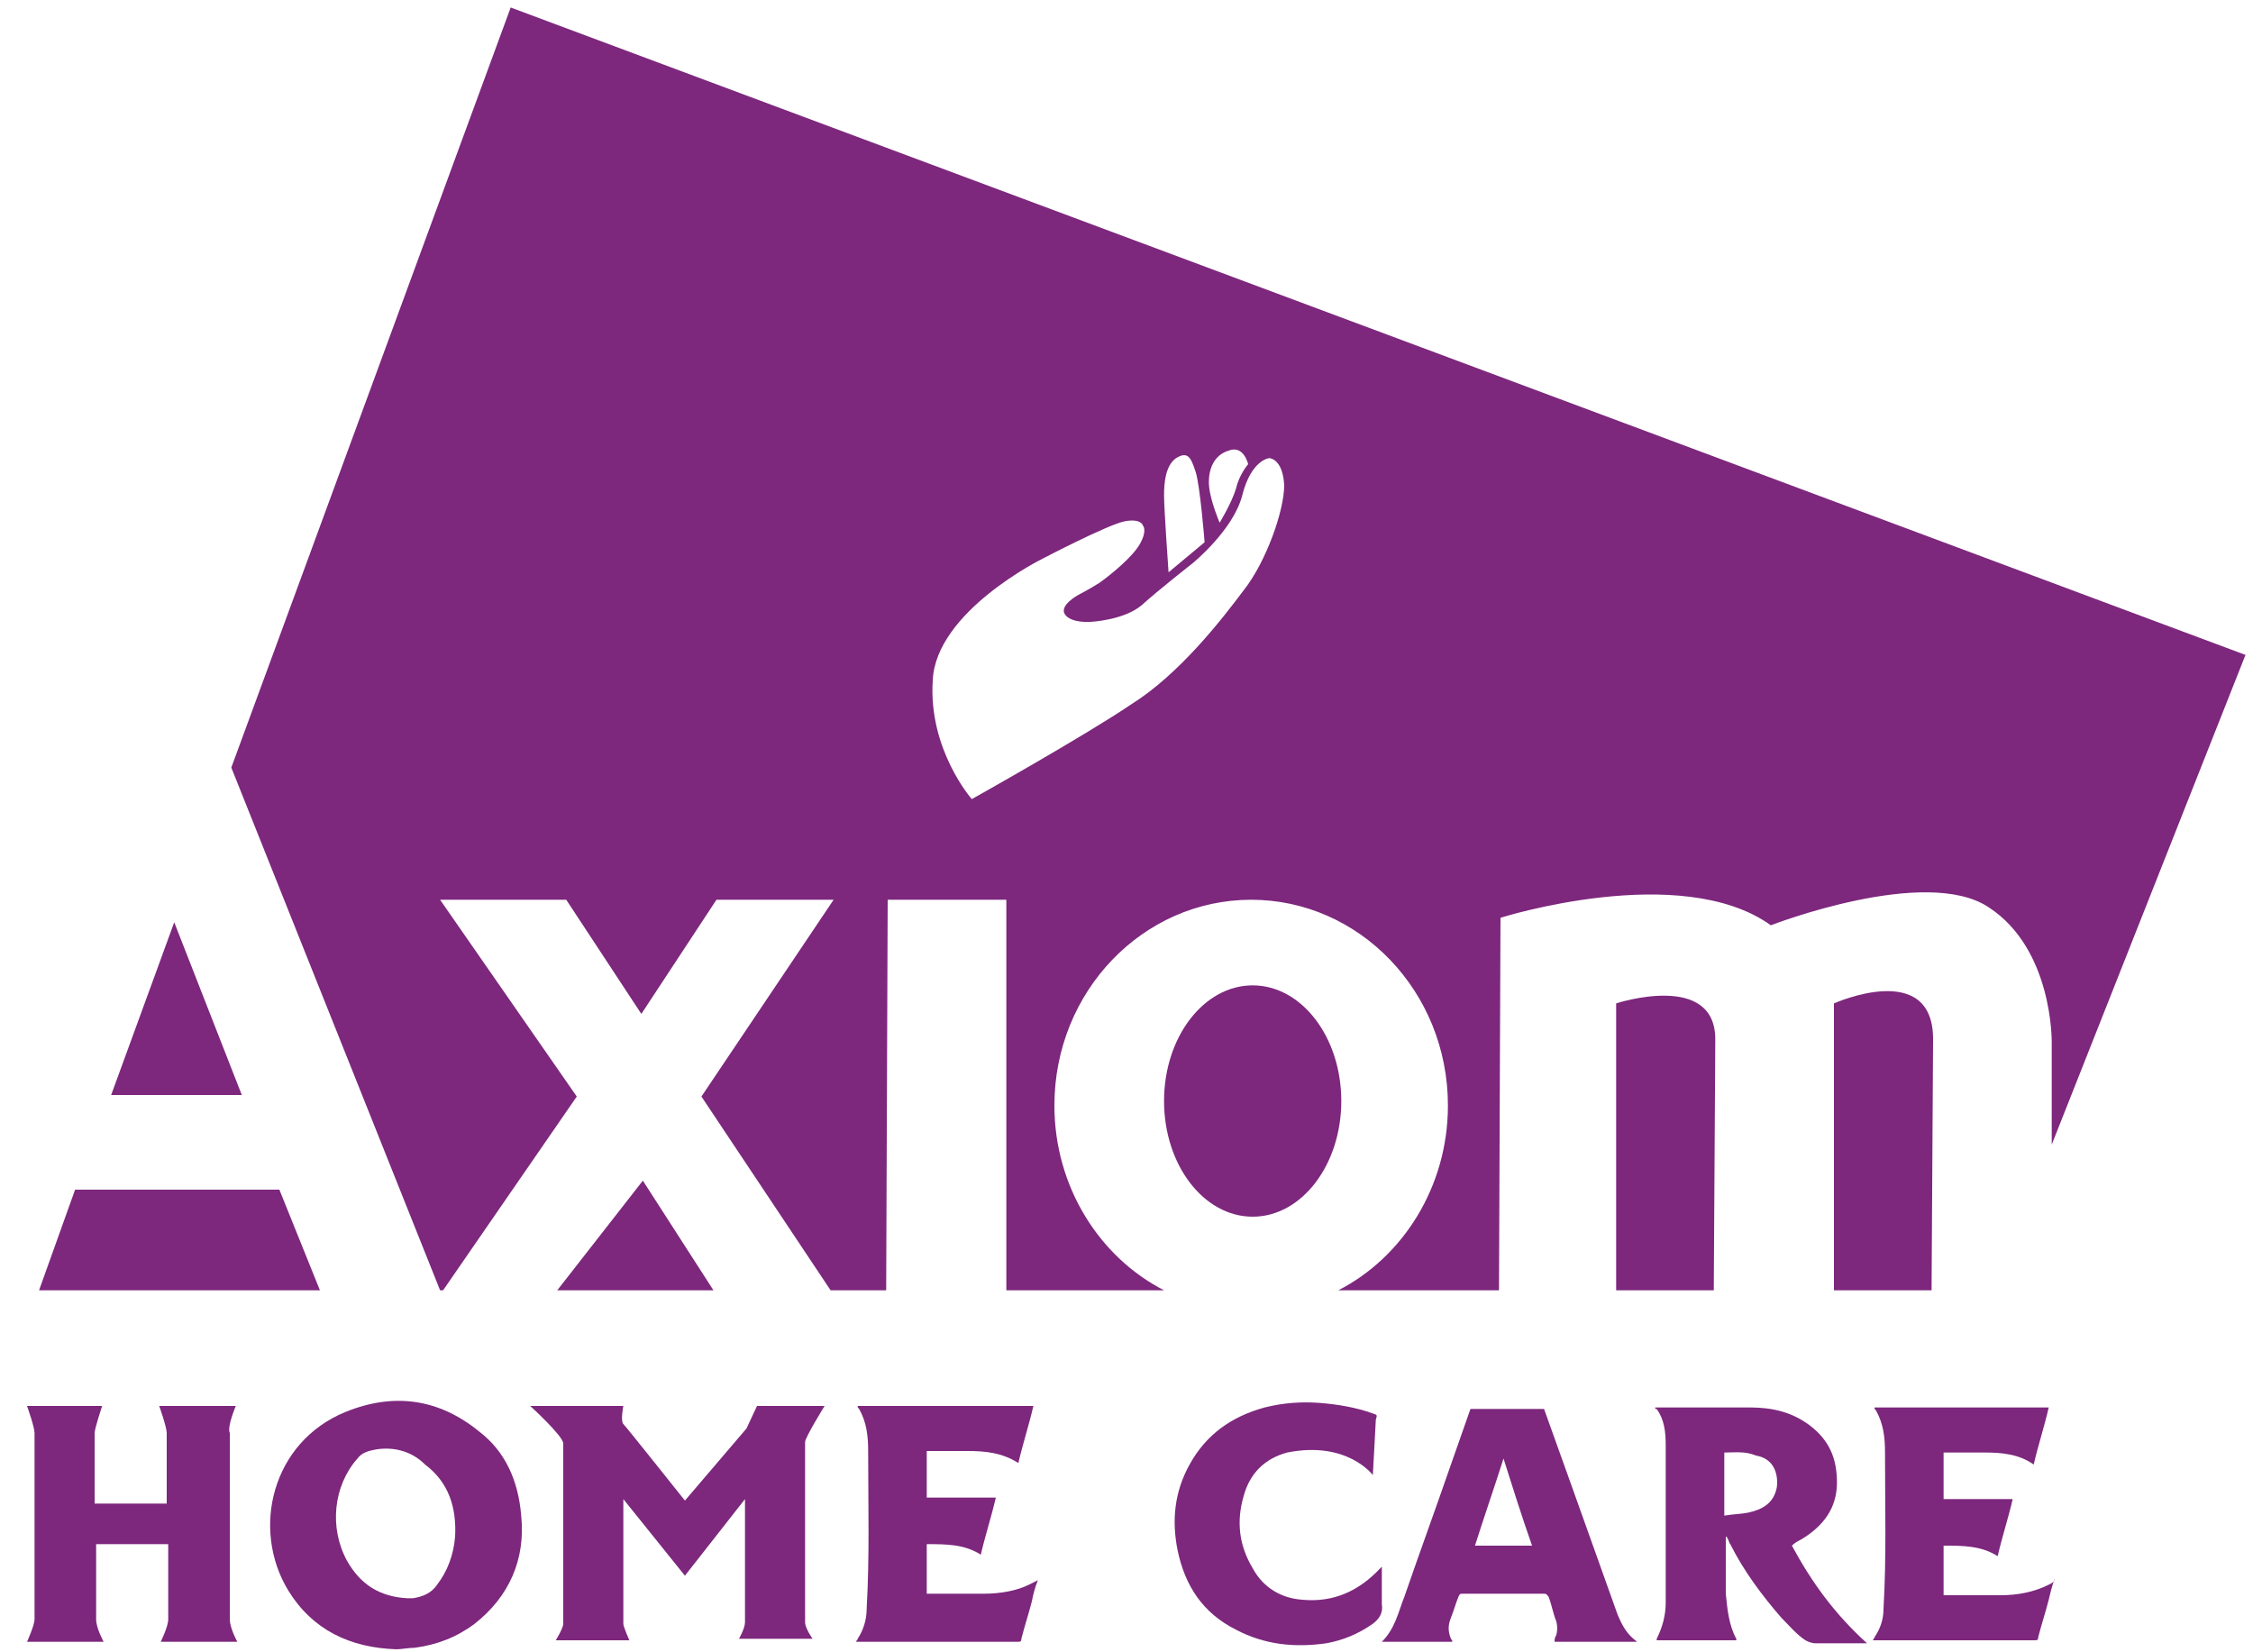 <?xml version="1.0" encoding="utf-8"?>
<!-- Generator: Adobe Illustrator 28.0.0, SVG Export Plug-In . SVG Version: 6.00 Build 0)  -->
<svg version="1.1" id="Layer_1" xmlns="http://www.w3.org/2000/svg" xmlns:xlink="http://www.w3.org/1999/xlink" x="0px" y="0px"
	 viewBox="0 0 150 110" style="enable-background:new 0 0 150 110;" xml:space="preserve">
<style type="text/css">
	.st0{fill-rule:evenodd;clip-rule:evenodd;fill:#7D277D;}
	.st1{fill:#7D277D;}
</style>
<g>
	<g>
		<path class="st0" d="M122.1,66.8v19.1h6.5l0.1-16.6C128.8,63.8,122.1,66.8,122.1,66.8z"/>
		<ellipse class="st0" cx="83.4" cy="73.3" rx="5.9" ry="7.7"/>
		<path class="st0" d="M29.3,85.9h0.2L38.4,73l-9.1-13.1h8.4l5,7.6l5-7.6h7.8L46.7,73l8.6,12.9h3.7l0.1-26H67v26h10.5
			c-4.3-2.2-7.3-6.9-7.3-12.3c0-7.6,5.9-13.7,13.1-13.7c7.2,0,13.1,6.1,13.1,13.7c0,5.4-3,10.1-7.3,12.3h10.7l0.1-24.8
			c0,0,12-3.8,18,0.5c0,0,10.3-4,14.5-1.2c4.3,2.8,4.2,9,4.2,9v6.8l12.9-32.6L34,0.5L15.4,51.1L29.3,85.9z M84.5,30.5
			c0,0-1.2,0.1-1.8,2.5c-0.6,2.3-3.3,4.5-3.3,4.5s-2.3,1.8-3.4,2.8c-1.2,1-3.4,1.1-3.4,1.1s-1.3,0.1-1.7-0.5
			c-0.4-0.6,0.9-1.3,0.9-1.3s0.6-0.3,1.4-0.8c0.7-0.5,2.2-1.7,2.7-2.6c0.5-0.9,0.2-1.2,0.2-1.2s-0.1-0.5-1.2-0.3
			c-1.1,0.2-5.5,2.5-5.5,2.5s-7.1,3.5-7.3,8.1c-0.3,4.6,2.6,7.9,2.6,7.9s7.5-4.2,10.6-6.3c3.2-2,6-5.6,7.5-7.6
			c1.5-1.9,2.7-5.3,2.7-7C85.4,30.5,84.5,30.5,84.5,30.5z M80.2,36.1c0,0-0.3-3.8-0.6-4.7c-0.3-0.9-0.5-1.4-1.3-0.9
			c-0.7,0.5-0.8,1.6-0.8,2.5c0,0.9,0.3,5.1,0.3,5.1L80.2,36.1z M81.2,34.8c0,0,0.8-1.3,1.1-2.3c0.2-0.9,0.8-1.6,0.8-1.6
			s-0.3-1.3-1.3-0.9c-1,0.3-1.4,1.3-1.3,2.4C80.6,33.4,81.2,34.8,81.2,34.8z"/>
		<path class="st0" d="M107.6,66.8v19.1h6.5l0.1-16.6C114.3,64.6,107.6,66.8,107.6,66.8z"/>
		<polygon class="st0" points="37.1,85.9 47.5,85.9 42.8,78.6 		"/>
		<polygon class="st0" points="18.6,79.2 5,79.2 2.6,85.9 21.3,85.9 		"/>
		<polygon class="st0" points="16.1,72.9 11.6,61.4 7.4,72.9 		"/>
	</g>
</g>
<g>
	<path class="st1" d="M119.3,102.9C119.3,102.9,119.3,102.9,119.3,102.9c0.2-0.2,0.4-0.3,0.6-0.4c1.5-0.9,2.4-2.1,2.4-3.8
		c0-1.6-0.5-2.8-1.8-3.8c-1.2-0.9-2.5-1.2-4-1.2c-2,0-4.1,0-6.1,0c-0.1,0-0.1,0-0.2,0c0,0.1,0,0.1,0.1,0.1c0.5,0.7,0.6,1.5,0.6,2.4
		c0,3.5,0,7,0,10.5c0,0.8-0.2,1.6-0.6,2.4c0,0,0,0.1,0,0.1c1.8,0,3.5,0,5.3,0c0,0,0-0.1,0-0.1c-0.5-0.9-0.6-2-0.7-3
		c0-1.2,0-2.4,0-3.6c0-0.1,0-0.1,0-0.2c0,0,0.1,0,0.1,0.1c0.1,0.1,0.1,0.3,0.2,0.4c0.9,1.8,2.1,3.4,3.4,4.9c0.5,0.5,1,1.1,1.6,1.5
		c0.2,0.1,0.4,0.2,0.7,0.2c1.1,0,2.1,0,3.2,0c0.1,0,0.1,0,0.2,0C122.1,107.4,120.6,105.3,119.3,102.9z M118.3,99
		c-0.2,1.1-1,1.5-1.9,1.7c-0.5,0.1-1,0.1-1.6,0.2c0-1.4,0-2.8,0-4.2c0.7,0,1.4-0.1,2.1,0.2C118.1,97.1,118.4,98.1,118.3,99z"/>
	<path class="st1" d="M107.7,107.5c-1-2.8-2-5.6-3-8.4l0,0l-1.9-5.3c-1.6,0-3.2,0-4.9,0l-1.3,3.7c-1,2.9-2.1,5.9-3.1,8.8
		c-0.4,1-0.6,2.1-1.5,3c1.6,0,3.1,0,4.7,0c0-0.1-0.1-0.2-0.1-0.2c-0.2-0.5-0.2-0.9,0-1.4c0.2-0.5,0.3-0.9,0.5-1.4
		c0.1-0.2,0.1-0.2,0.3-0.2c1.8,0,3.6,0,5.4,0c0.2,0,0.2,0.1,0.3,0.2c0.2,0.5,0.3,1.1,0.5,1.6c0.1,0.3,0.1,0.7,0,1
		c-0.1,0.1-0.1,0.3-0.1,0.4c1.8,0,3.6,0,5.5,0C108.3,108.8,108,108.2,107.7,107.5z M98.2,102.9c0.6-1.9,1.3-3.9,1.9-5.8c0,0,0,0,0,0
		c0.6,1.9,1.2,3.8,1.9,5.8C100.7,102.9,99.5,102.9,98.2,102.9z"/>
	<path class="st1" d="M136.4,105.5c-1,0.5-2.1,0.7-3.2,0.7c-1.2,0-2.3,0-3.5,0c-0.1,0-0.2,0-0.3,0c0-1.1,0-2.2,0-3.3
		c1.3,0,2.5,0,3.6,0.7c0.3-1.3,0.7-2.5,1-3.8c-1.6,0-3.1,0-4.6,0c0-1,0-2,0-3.1c0.1,0,0.2,0,0.2,0c0.8,0,1.7,0,2.5,0
		c1.2,0,2.3,0.1,3.3,0.8c0.3-1.3,0.7-2.5,1-3.8c-3.9,0-7.7,0-11.6,0c0,0.1,0,0.1,0.1,0.2c0.5,0.9,0.6,1.8,0.6,2.8
		c0,3.5,0.1,7-0.1,10.4c0,0.7-0.2,1.3-0.6,1.9c0,0.1-0.1,0.1-0.1,0.2c0.1,0,0.1,0,0.1,0c3.6,0,7.1,0,10.7,0c0.2,0,0.2-0.1,0.2-0.2
		c0.2-0.8,0.5-1.7,0.7-2.5c0.1-0.4,0.2-0.9,0.4-1.4C136.8,105.3,136.6,105.4,136.4,105.5z"/>
	<path class="st1" d="M92,104.3c-0.1,0.1-0.1,0.1-0.1,0.1c-1.4,1.5-3.1,2.3-5.2,2.1c-1.4-0.1-2.6-0.8-3.3-2.1
		c-0.9-1.5-1.1-3.1-0.6-4.8c0.4-1.5,1.4-2.5,2.9-2.9c4-0.8,5.7,1.5,5.7,1.5c0,0.1,0.2-3.7,0.2-3.7c0.1-0.3,0.1-0.3-0.2-0.4
		c-1.1-0.4-2.3-0.6-3.5-0.7c-1.3-0.1-2.5,0-3.7,0.3c-2.2,0.6-3.9,1.8-5,3.8c-1,1.8-1.2,3.7-0.8,5.7c0.5,2.4,1.7,4.2,3.9,5.3
		c1.9,1,3.9,1.2,6,0.9c1.1-0.2,2.1-0.6,3.1-1.3c0.4-0.3,0.7-0.7,0.6-1.3C92,106.1,92,105.2,92,104.3z"/>
	<path class="st1" d="M54.9,93.6l-4.5,0l-0.7,1.5l-4.1,4.8c0,0-3.9-4.9-4.1-5.1c-0.2-0.2,0-1.2,0-1.2l-6.2,0c0,0,2.2,2,2.2,2.5
		s0,11.7,0,12c0,0.3-0.5,1.1-0.5,1.1h4.9c0,0-0.4-0.9-0.4-1.1c0-0.2,0-8.3,0-8.3l4.1,5.1l4-5.1c0,0,0,7.8,0,8.2
		c0,0.4-0.4,1.1-0.4,1.1h4.9c0,0-0.5-0.7-0.5-1.1c0-0.4,0-11.7,0-12S54.9,93.6,54.9,93.6z"/>
	<path class="st1" d="M31.9,95.3c-2.7-2.2-5.7-2.6-8.9-1.3c-4.9,2-6.3,7.8-3.8,11.9c1.6,2.6,4.1,3.8,7.2,3.9c0.3,0,0.8-0.1,1.2-0.1
		c1.5-0.2,2.8-0.7,4-1.6c2.3-1.8,3.4-4.3,3.1-7.2C34.5,98.5,33.6,96.6,31.9,95.3z M30.3,102.3c-0.1,1.2-0.5,2.3-1.2,3.2
		c-0.4,0.6-1,0.8-1.6,0.9c-0.1,0-0.2,0-0.4,0c-1.8-0.1-3.1-0.9-4-2.5c-1.2-2.2-0.9-5,0.7-6.8c0.3-0.4,0.7-0.5,1.2-0.6
		c1.2-0.2,2.4,0.1,3.3,1C29.9,98.7,30.4,100.4,30.3,102.3z"/>
	<path class="st1" d="M15.7,93.6h-5.1c0,0,0.5,1.4,0.5,1.8c0,0.4,0,4.7,0,4.7H6.3c0,0,0-4.3,0-4.7c0-0.3,0.5-1.8,0.5-1.8H1.8
		c0,0,0.5,1.4,0.5,1.8c0,0.4,0,11.9,0,12.4c0,0.4-0.5,1.5-0.5,1.5h5.1c0,0-0.5-0.9-0.5-1.5c0-0.5,0-5,0-5h4.8c0,0,0,4.5,0,5
		c0,0.5-0.5,1.5-0.5,1.5h5.1c0,0-0.5-0.9-0.5-1.5c0-0.5,0-11.9,0-12.4C15.1,95,15.7,93.6,15.7,93.6z"/>
	<path class="st1" d="M65.5,106.1c-1.2,0-2.3,0-3.5,0c-0.1,0-0.2,0-0.3,0c0-1.1,0-2.2,0-3.3c1.3,0,2.5,0,3.6,0.7
		c0.3-1.3,0.7-2.5,1-3.8c-1.6,0-3.1,0-4.6,0c0-1,0-2,0-3.1c0.1,0,0.2,0,0.2,0c0.8,0,1.7,0,2.5,0c1.2,0,2.3,0.1,3.4,0.8
		c0.3-1.3,0.7-2.5,1-3.8c-3.9,0-7.8,0-11.7,0c0,0.1,0,0.1,0.1,0.2c0.5,0.9,0.6,1.8,0.6,2.8c0,3.5,0.1,7-0.1,10.5
		c0,0.7-0.2,1.4-0.6,2c0,0.1-0.1,0.1-0.1,0.2c0.1,0,0.1,0,0.1,0c3.6,0,7.2,0,10.7,0c0.2,0,0.2-0.1,0.2-0.2c0.2-0.8,0.5-1.7,0.7-2.5
		c0.1-0.5,0.2-0.9,0.4-1.4c-0.2,0.1-0.4,0.2-0.6,0.3C67.7,105.9,66.6,106.1,65.5,106.1z"/>
</g>
</svg>
